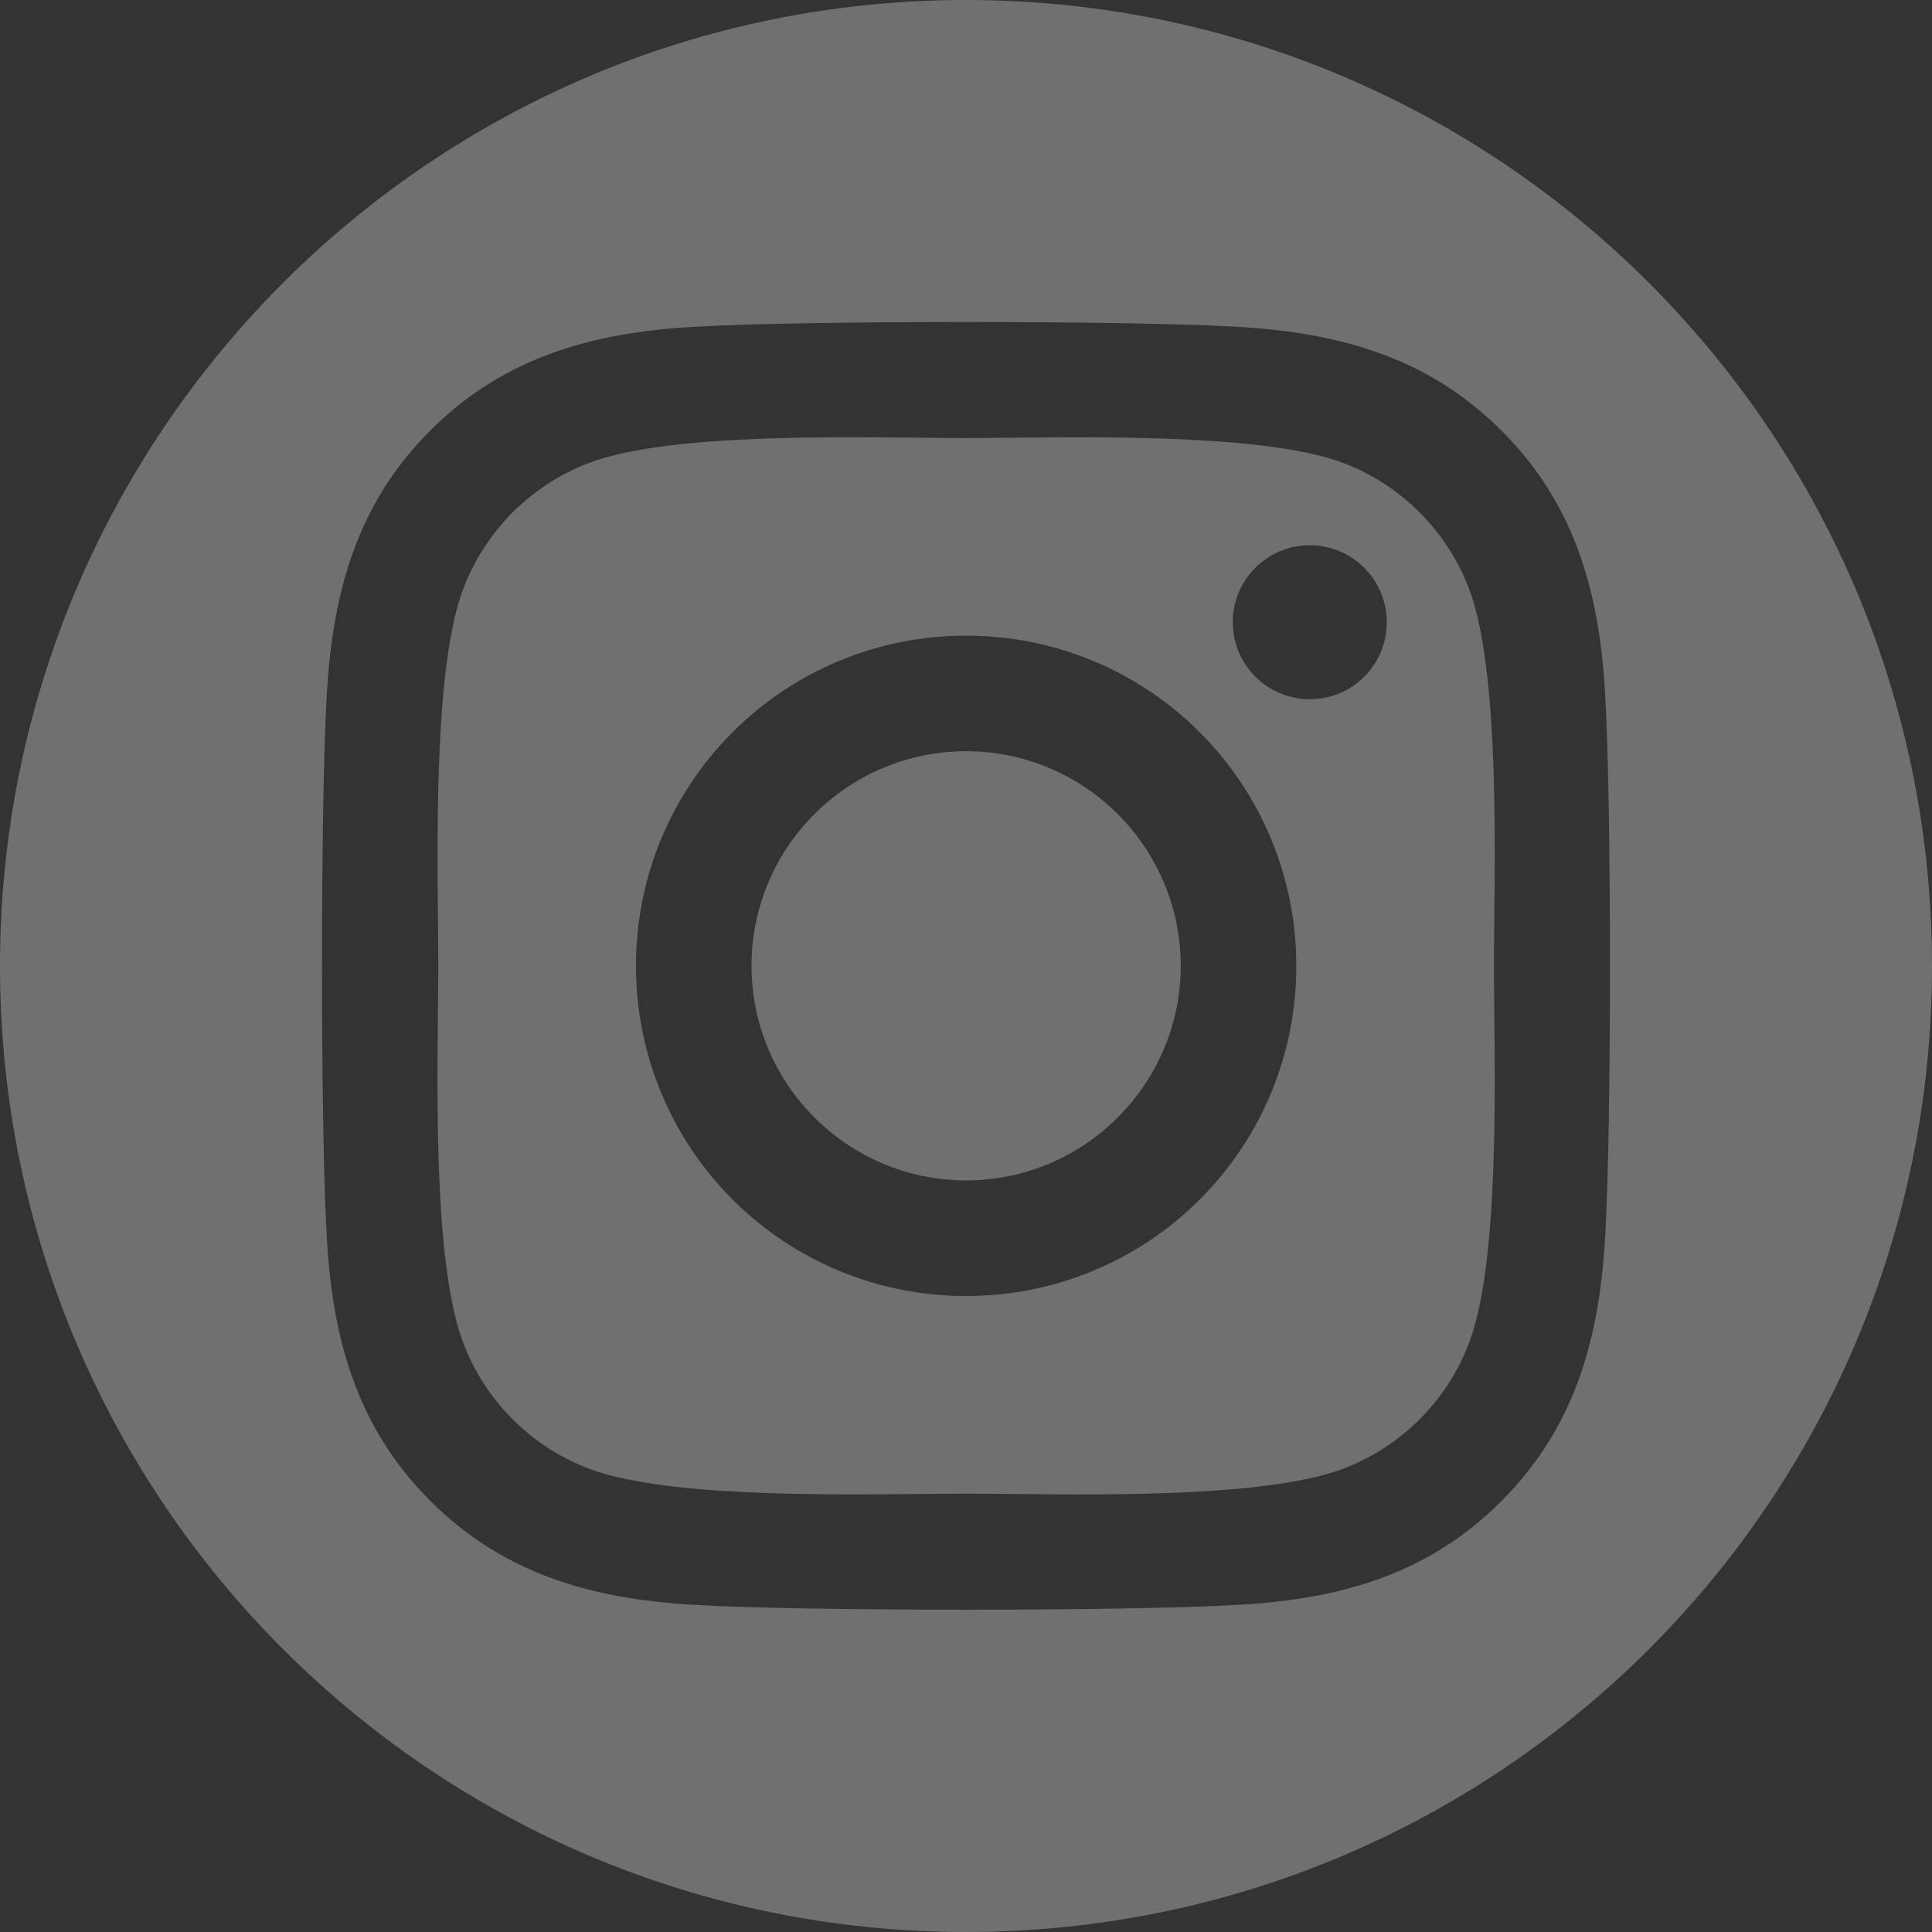 <svg xmlns="http://www.w3.org/2000/svg" width="36" height="36" viewBox="0 0 36 36" role="presentation" class="icon instagram-icon"><rect x="0" y="0" width="36" height="36" fill="#333333" stroke="none"/><title id="instagram" lang="en">instagram</title> <g fill="white"><g opacity="0.3"><path fill-rule="evenodd" clip-rule="evenodd" d="M18 36C27.941 36 36 27.941 36 18C36 8.059 27.941 0 18 0C8.059 0 0 8.059 0 18C0 27.941 8.059 36 18 36ZM27.976 27.971C29.38 26.569 29.819 24.866 29.915 22.944C30.027 20.963 30.027 15.03 29.915 13.05C29.824 11.127 29.385 9.425 27.976 8.023C26.575 6.62 24.872 6.181 22.95 6.084C20.97 5.972 15.03 5.972 13.05 6.084C11.133 6.176 9.43 6.614 8.023 8.017C6.614 9.42 6.181 11.123 6.084 13.044C5.972 15.025 5.972 20.963 6.084 22.944C6.176 24.866 6.615 26.569 8.023 27.971C9.431 29.375 11.127 29.814 13.05 29.91C15.03 30.022 20.968 30.022 22.95 29.91C24.872 29.819 26.575 29.379 27.976 27.971ZM27.844 17.144V17.144V17.144V17.144V17.144C27.841 17.461 27.838 17.749 27.838 17.997C27.838 18.244 27.841 18.533 27.844 18.849C27.863 20.764 27.893 23.72 27.356 25.07C26.944 26.113 26.118 26.939 25.075 27.35C23.72 27.887 20.768 27.858 18.855 27.838H18.855H18.855H18.855H18.855H18.854C18.538 27.835 18.25 27.832 18.002 27.832C17.758 27.832 17.476 27.835 17.165 27.838H17.165H17.165H17.164H17.164C15.25 27.857 12.284 27.885 10.929 27.35C9.886 26.938 9.06 26.112 8.649 25.069C8.111 23.715 8.141 20.763 8.16 18.849V18.849V18.849C8.164 18.533 8.167 18.244 8.167 17.997C8.167 17.754 8.164 17.473 8.161 17.164L8.161 17.163C8.143 15.25 8.114 12.28 8.65 10.924C9.061 9.881 9.887 9.055 10.93 8.643C12.284 8.106 15.232 8.136 17.145 8.156L17.145 8.156H17.145C17.463 8.159 17.753 8.162 18.002 8.162C18.246 8.162 18.529 8.159 18.84 8.156L18.84 8.156H18.84C20.754 8.138 23.721 8.109 25.076 8.644C26.119 9.056 26.944 9.882 27.356 10.924C27.893 12.28 27.863 15.231 27.844 17.144V17.144ZM25.84 11.594C25.84 12.392 25.198 13.029 24.406 13.029C23.613 13.029 22.971 12.386 22.971 11.594C22.971 10.802 23.613 10.16 24.406 10.16C25.198 10.16 25.84 10.802 25.84 11.594ZM22.002 17.997C21.997 20.204 20.209 21.992 18.002 21.996C15.795 21.992 14.007 20.204 14.003 17.997C14.005 15.789 15.794 14 18.002 13.998C20.21 14 21.999 15.789 22.002 17.997ZM24.155 17.997C24.158 19.629 23.511 21.196 22.356 22.351C21.201 23.505 19.635 24.152 18.002 24.149C16.37 24.152 14.803 23.505 13.649 22.35C12.495 21.196 11.848 19.629 11.851 17.997C11.848 16.364 12.495 14.798 13.65 13.644C14.804 12.489 16.371 11.842 18.003 11.845C19.636 11.843 21.202 12.49 22.356 13.645C23.51 14.799 24.157 16.366 24.154 17.998L24.155 17.997Z"></path></g></g></svg>